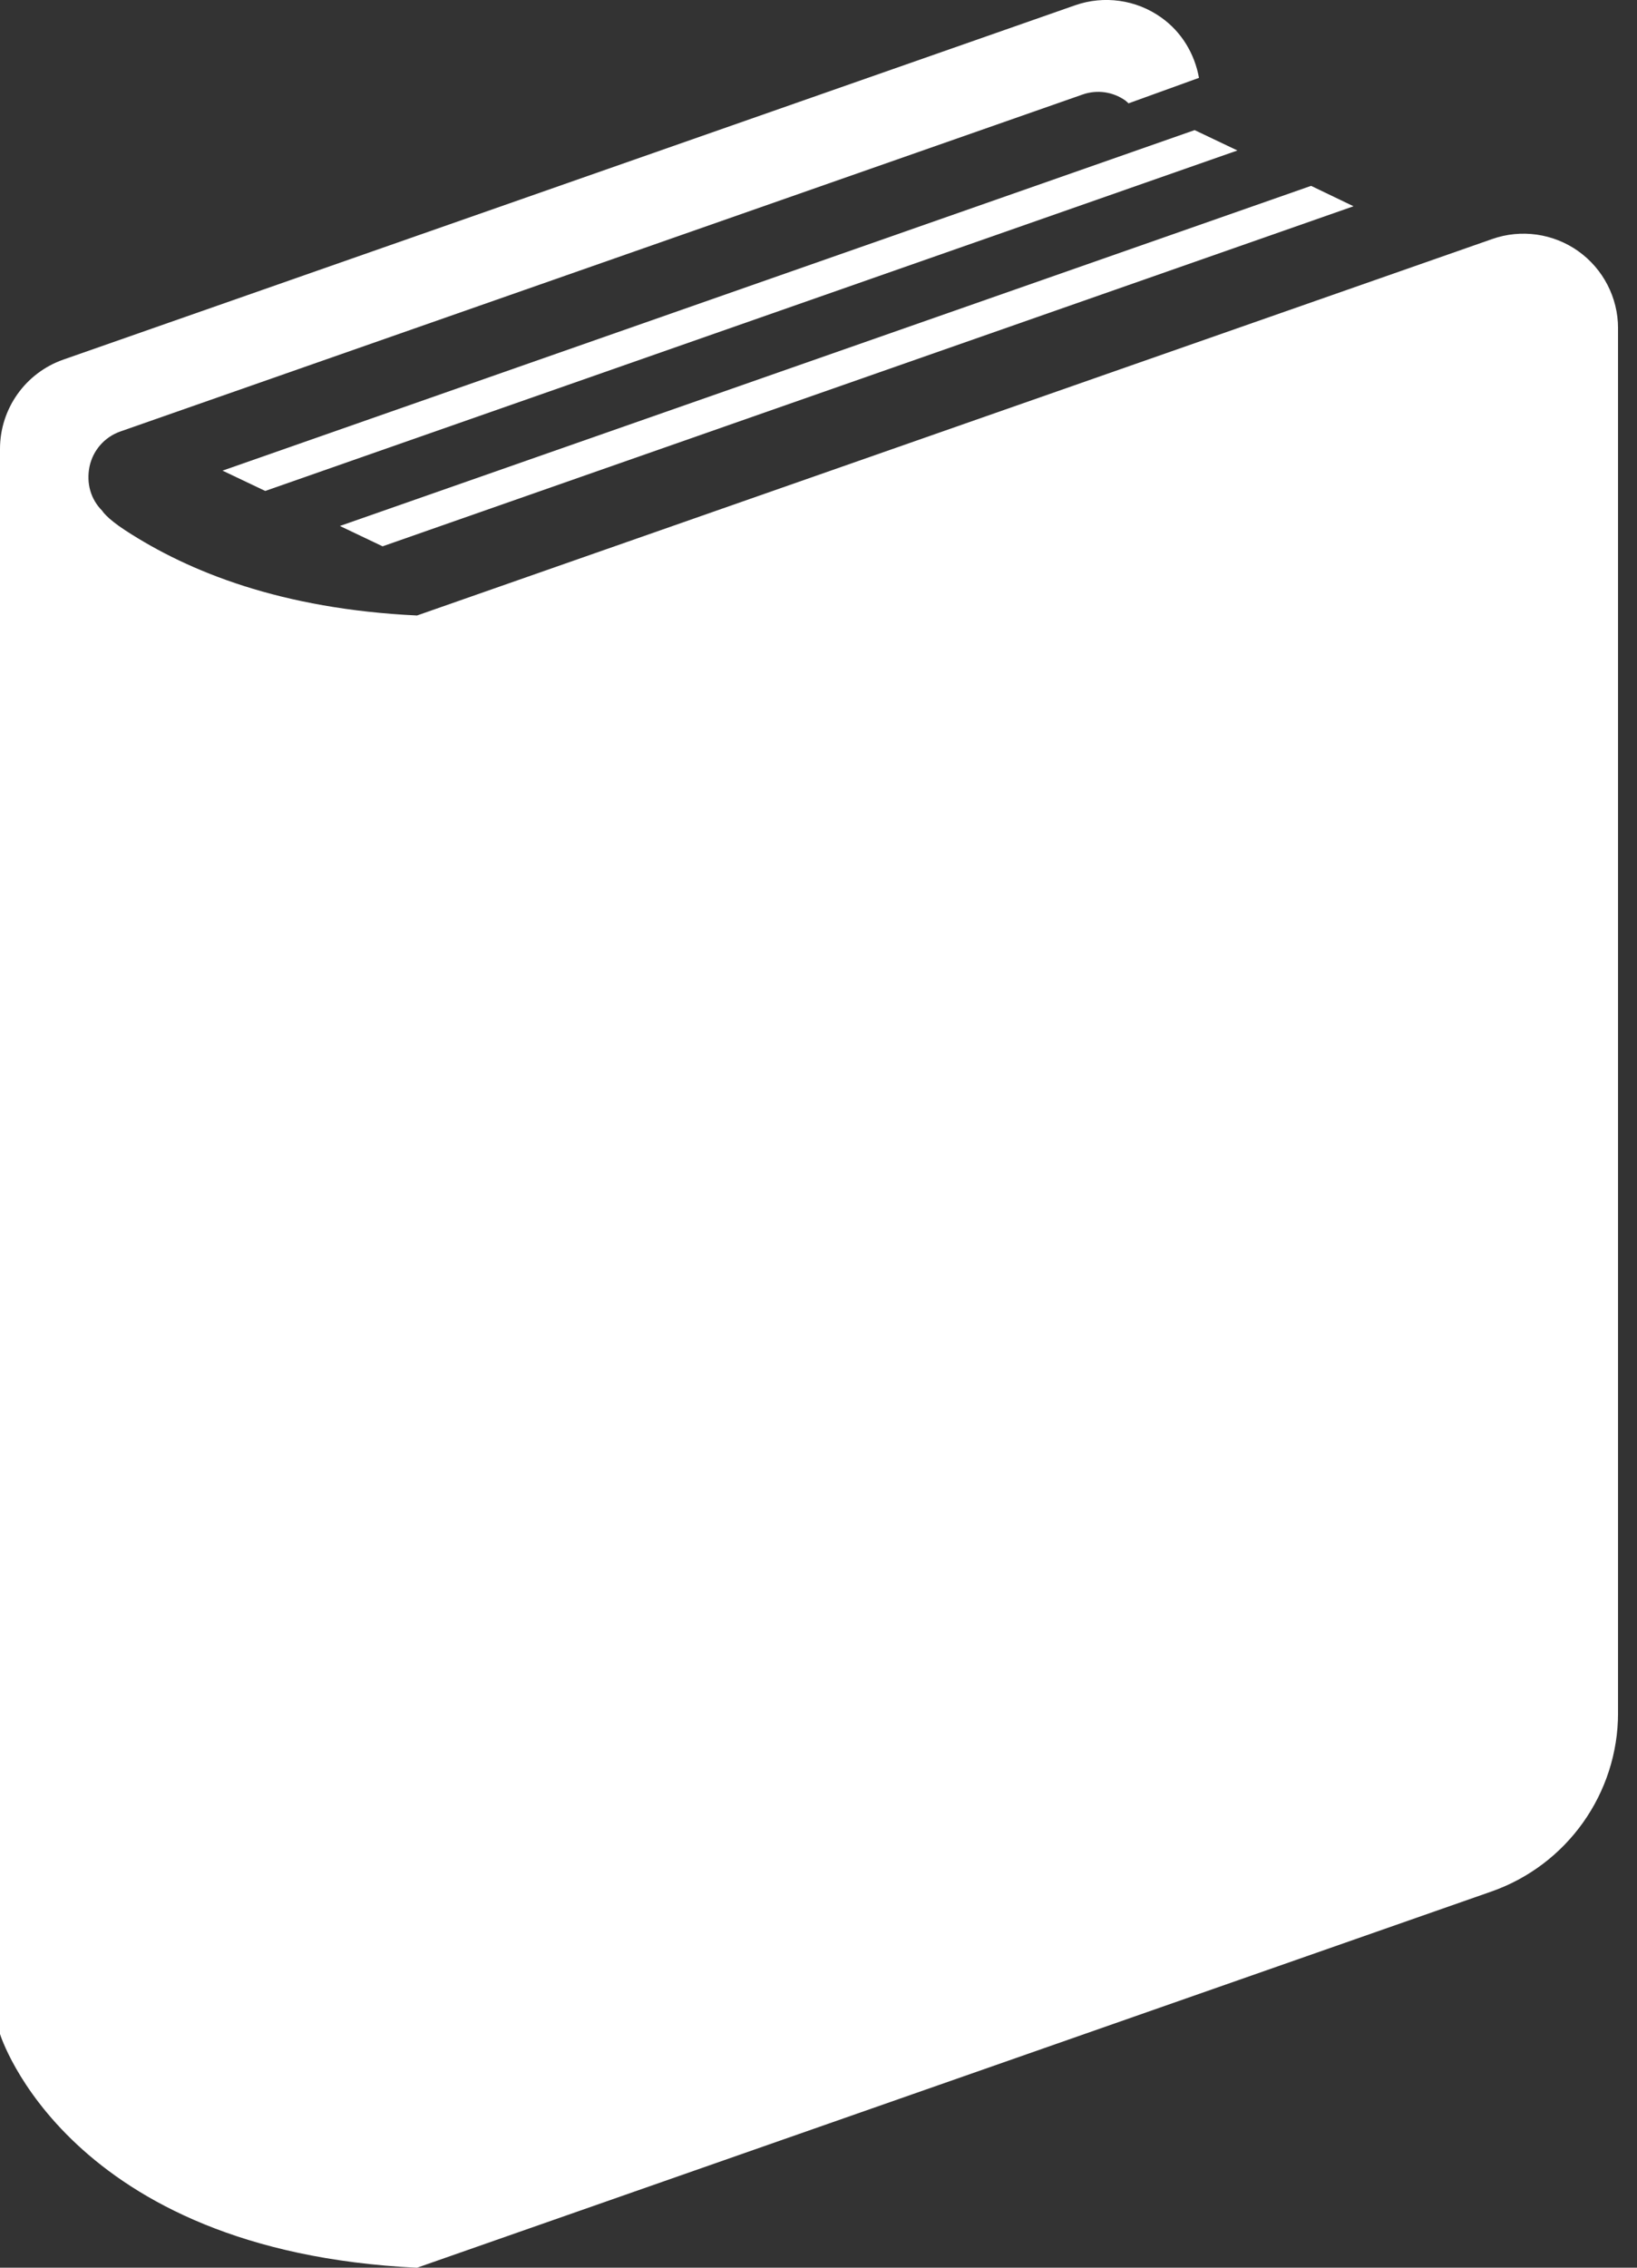 <svg width="52" height="72" viewBox="0 0 52 72" fill="none" xmlns="http://www.w3.org/2000/svg">
<rect x="0" y="0" width="52" height="72" fill="#333333" stroke="none"/>
<g clip-path="url(#clip0_2_2)">
<path d="M50.132 7.973C49.339 7.411 48.319 7.266 47.401 7.589L13.247 19.542C8.941 19.338 6.008 18.159 3.985 16.842C3.376 16.447 3.244 16.214 3.244 16.214C2.88 15.85 2.739 15.343 2.842 14.823C2.948 14.303 3.319 13.877 3.819 13.701L34.386 3.002C34.846 2.839 35.355 2.912 35.751 3.194C35.786 3.22 35.817 3.255 35.849 3.281L38.086 2.472C37.948 1.706 37.532 1.011 36.884 0.554C36.091 -0.011 35.071 -0.153 34.153 0.167L2.011 11.418C0.807 11.84 0 12.978 0 14.254V64.581C0 64.581 2.118 71.471 13.247 72.001L47.374 60.057C49.782 59.213 51.398 56.939 51.398 54.386V10.423C51.398 9.45 50.925 8.536 50.132 7.973Z" fill="white"/>
<path d="M7.069 14.943L8.425 15.588L39.307 4.778L37.948 4.131L7.069 14.943Z" fill="white"/>
<path d="M12.153 17.346L42.995 6.549L41.647 5.901L10.797 16.7L12.153 17.346Z" fill="white"/>
</g>
<defs>
<clipPath id="clip0_2_2">
<rect width="51.397" height="72" fill="white"/>
</clipPath>
</defs>
</svg>
